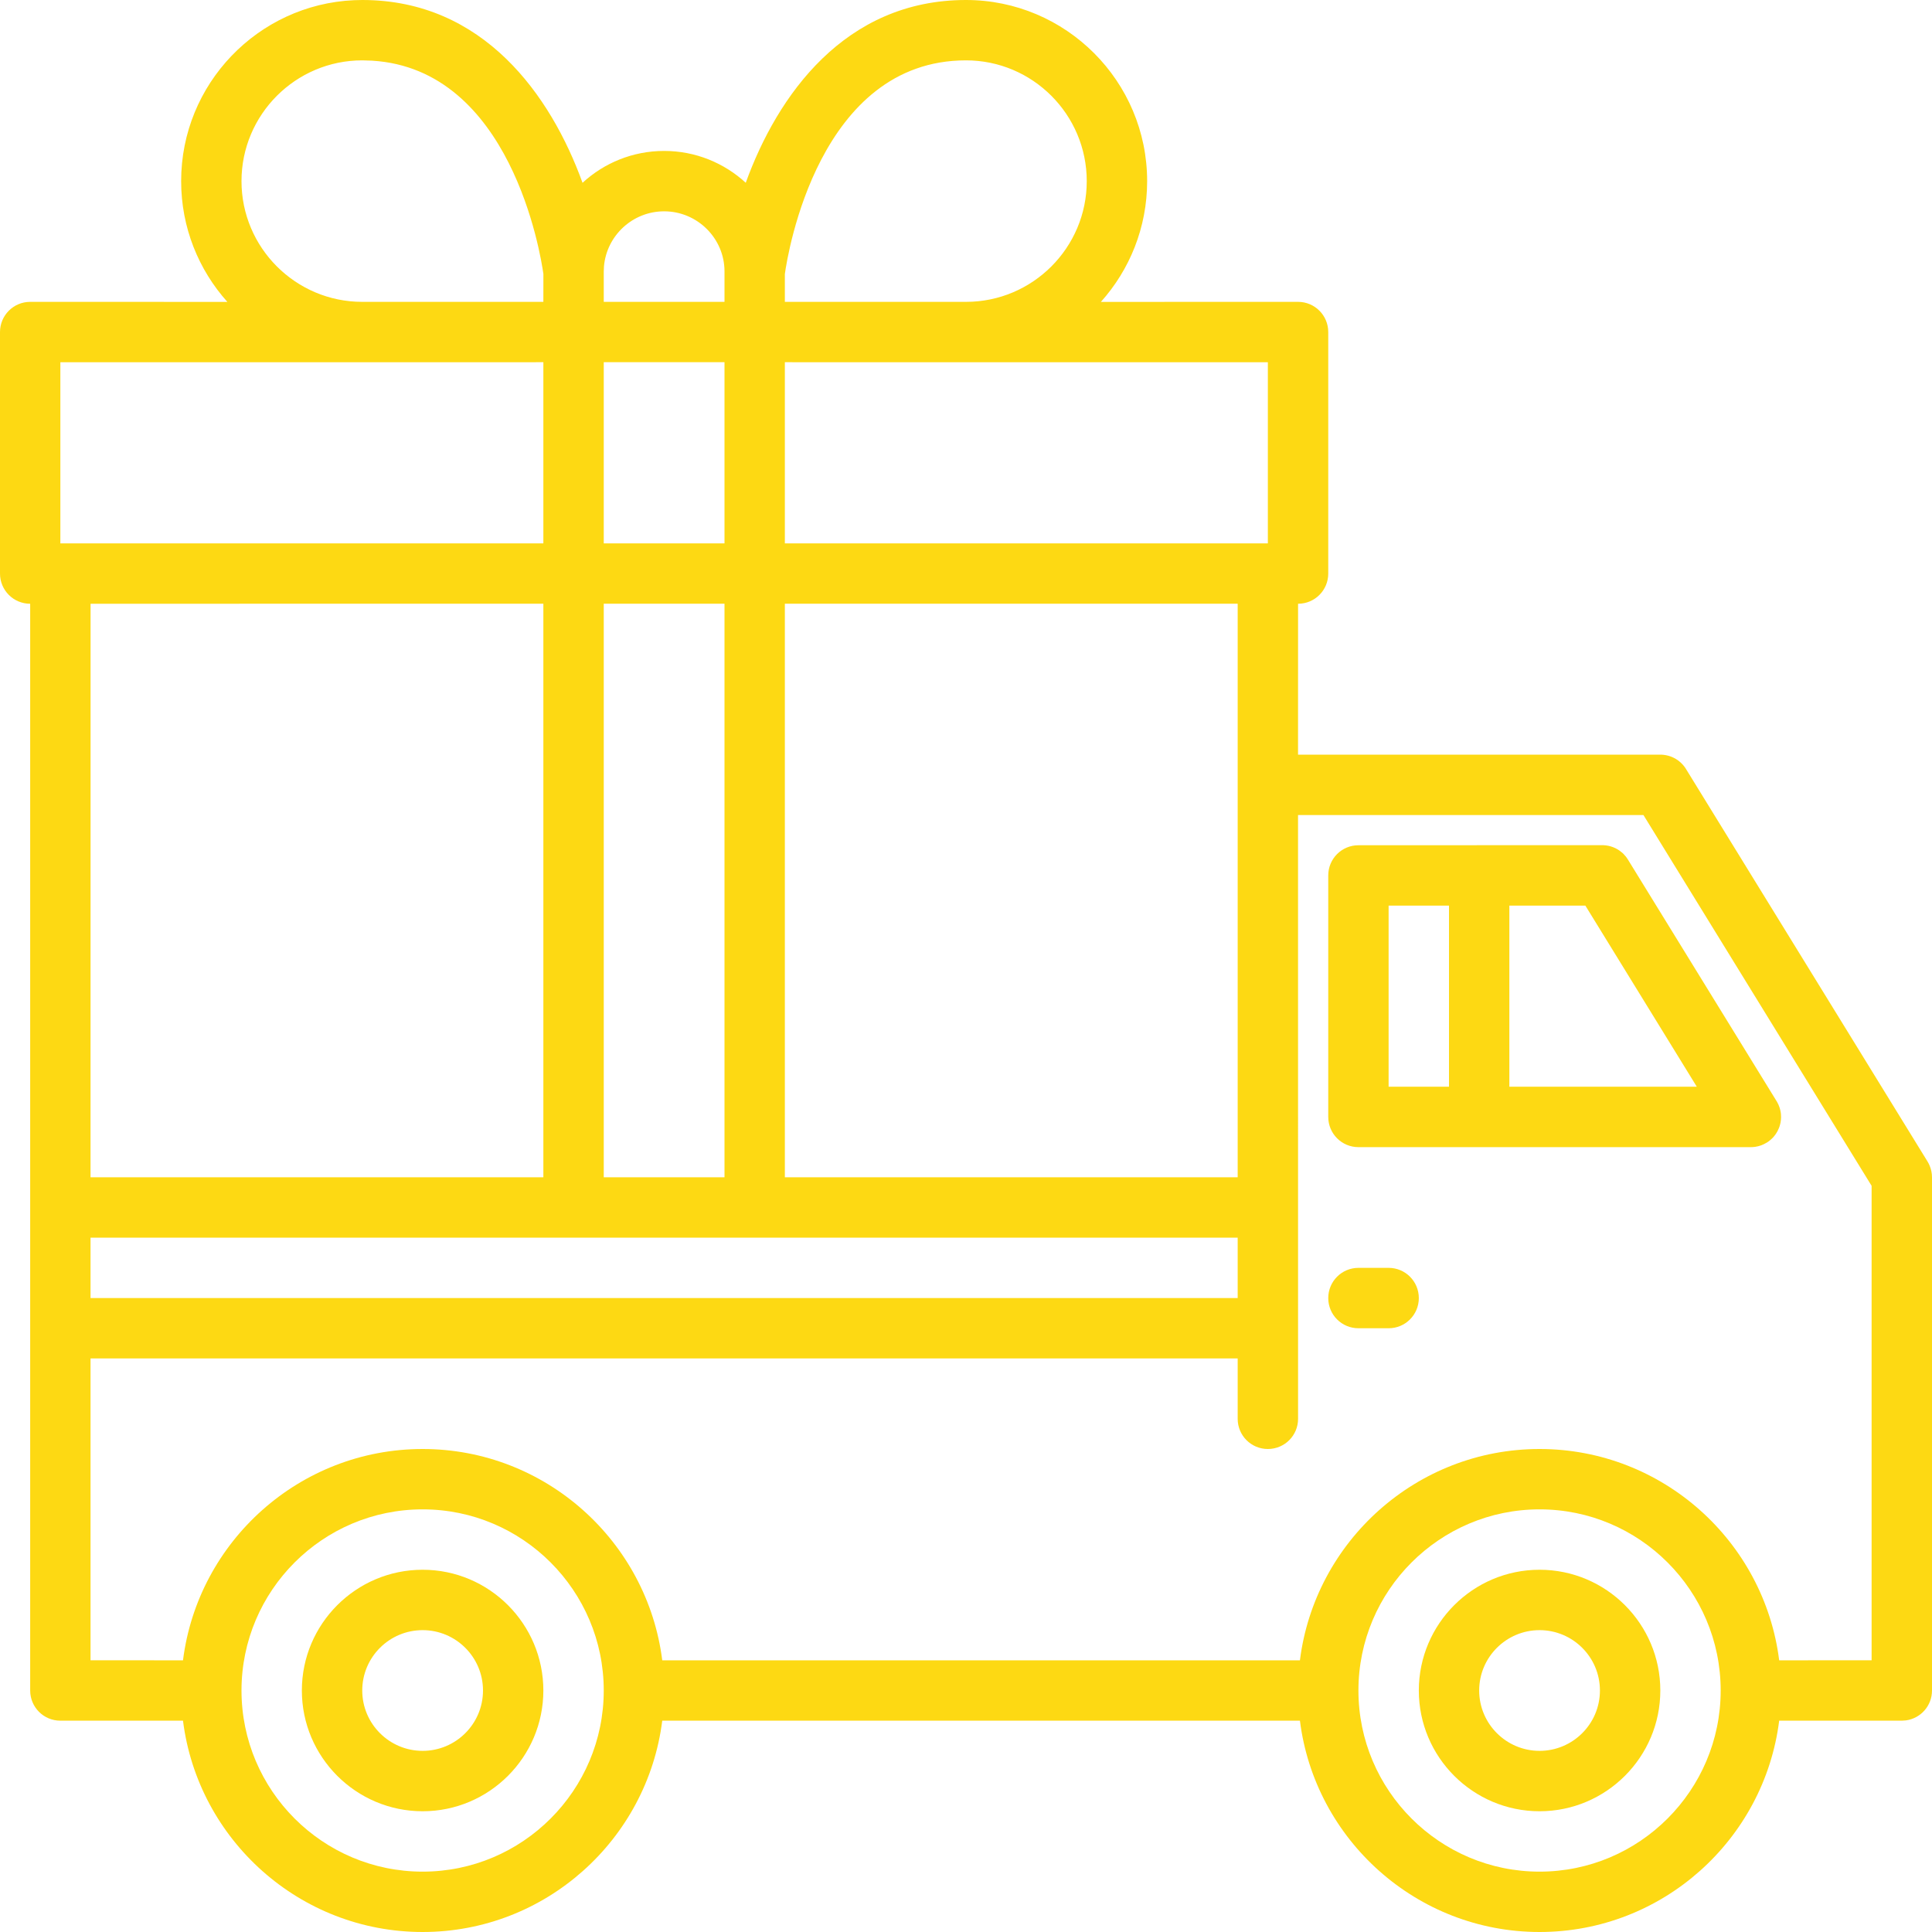 <?xml version="1.0" encoding="UTF-8"?>
<svg width="50px" height="50px" viewBox="0 0 50 50" version="1.1" xmlns="http://www.w3.org/2000/svg" xmlns:xlink="http://www.w3.org/1999/xlink">
    <title>CDA11678-59D1-4DA3-B4FA-0A2CF65B07F0</title>
    <g id="Ana-sayfa" stroke="none" stroke-width="1" fill="none" fill-rule="evenodd">
        <g id="Ana-sayfa-1200px-orkide" transform="translate(-1385, -948)" fill="#FDD913" fill-rule="nonzero">
            <path d="M1394.376,948 C1397.514,948 1399.258,950.472 1400.076,952.731 C1400.632,952.219 1401.374,951.906 1402.188,951.906 C1403.001,951.906 1403.743,952.219 1404.3,952.73 C1405.117,950.472 1406.861,948 1410,948 L1410,948 C1412.585,948 1414.688,950.102 1414.688,952.688 C1414.688,953.887 1414.235,954.983 1413.491,955.813 L1418.594,955.812 C1419.026,955.812 1419.375,956.162 1419.375,956.594 L1419.375,962.844 C1419.375,963.276 1419.026,963.625 1418.594,963.625 L1418.593,967.531 L1427.94,967.531 C1428.019,967.528 1428.099,967.537 1428.175,967.558 C1428.177,967.559 1428.179,967.56 1428.181,967.56 C1428.21,967.568 1428.238,967.577 1428.266,967.589 C1428.276,967.594 1428.287,967.599 1428.298,967.603 C1428.316,967.611 1428.333,967.62 1428.35,967.629 C1428.364,967.638 1428.378,967.647 1428.392,967.655 C1428.407,967.664 1428.421,967.674 1428.436,967.685 C1428.446,967.693 1428.455,967.7 1428.464,967.708 C1428.477,967.718 1428.489,967.729 1428.501,967.74 L1428.521,967.76 C1428.529,967.767 1428.536,967.775 1428.544,967.783 C1428.556,967.796 1428.568,967.81 1428.58,967.825 C1428.605,967.856 1428.627,967.889 1428.647,967.924 L1434.884,978.059 C1434.898,978.082 1434.909,978.101 1434.919,978.12 L1434.884,978.059 C1434.904,978.092 1434.921,978.125 1434.936,978.16 C1434.977,978.254 1435,978.359 1435,978.469 L1435,991.75 L1435,991.75 C1435,992.146 1434.707,992.472 1434.325,992.524 L1434.219,992.531 L1434.219,992.531 L1431.045,992.531 C1430.659,995.61 1428.025,998 1424.844,998 C1421.662,998 1419.028,995.61 1418.642,992.531 L1402.139,992.531 C1401.753,995.61 1399.119,998 1395.938,998 C1392.756,998 1390.122,995.61 1389.736,992.531 L1386.562,992.531 L1386.562,992.531 C1386.13,992.531 1385.781,992.182 1385.781,991.75 L1385.781,963.625 C1385.349,963.625 1385,963.276 1385,962.844 L1385,956.594 C1385,956.162 1385.349,955.812 1385.781,955.812 L1390.884,955.813 C1390.14,954.983 1389.688,953.887 1389.688,952.688 C1389.688,950.174 1391.675,948.117 1394.161,948.005 L1394.375,948 L1394.375,948 L1394.376,948 Z M1424.844,987.062 C1422.259,987.062 1420.156,989.165 1420.156,991.75 C1420.156,994.335 1422.259,996.438 1424.844,996.438 C1427.429,996.438 1429.531,994.335 1429.531,991.75 C1429.531,989.165 1427.429,987.062 1424.844,987.062 Z M1395.938,987.062 C1393.352,987.062 1391.25,989.165 1391.25,991.75 C1391.25,994.335 1393.352,996.438 1395.938,996.438 C1398.523,996.438 1400.625,994.335 1400.625,991.75 C1400.625,989.165 1398.523,987.062 1395.938,987.062 Z M1424.844,988.625 C1426.567,988.625 1427.969,990.027 1427.969,991.75 C1427.969,993.473 1426.567,994.875 1424.844,994.875 C1423.12,994.875 1421.719,993.473 1421.719,991.75 C1421.719,990.027 1423.12,988.625 1424.844,988.625 Z M1395.938,988.625 C1397.661,988.625 1399.062,990.027 1399.062,991.75 C1399.062,993.473 1397.661,994.875 1395.938,994.875 C1394.214,994.875 1392.812,993.473 1392.812,991.75 C1392.812,990.027 1394.214,988.625 1395.938,988.625 Z M1424.844,990.188 C1423.982,990.188 1423.281,990.888 1423.281,991.75 C1423.281,992.612 1423.982,993.312 1424.844,993.312 C1425.705,993.312 1426.406,992.612 1426.406,991.75 C1426.406,990.888 1425.705,990.188 1424.844,990.188 Z M1395.938,990.188 C1395.076,990.188 1394.375,990.888 1394.375,991.75 C1394.375,992.612 1395.076,993.312 1395.938,993.312 C1396.799,993.312 1397.5,992.612 1397.5,991.75 C1397.5,990.888 1396.799,990.188 1395.938,990.188 Z M1427.532,969.093 L1418.593,969.093 L1418.594,984.719 C1418.594,985.151 1418.245,985.5 1417.812,985.5 C1417.38,985.5 1417.031,985.151 1417.031,984.719 L1417.031,983.156 L1387.343,983.156 L1387.343,990.968 L1389.736,990.969 C1390.122,987.89 1392.756,985.5 1395.938,985.5 C1399.119,985.5 1401.753,987.89 1402.139,990.969 L1418.642,990.969 C1419.028,987.89 1421.662,985.5 1424.844,985.5 C1428.025,985.5 1430.659,987.89 1431.045,990.969 L1433.437,990.968 L1433.437,978.689 L1427.532,969.093 Z M1420.938,980.812 C1421.37,980.812 1421.719,981.162 1421.719,981.594 C1421.719,982.026 1421.37,982.375 1420.938,982.375 L1420.156,982.375 C1419.724,982.375 1419.375,982.026 1419.375,981.594 C1419.375,981.162 1419.724,980.812 1420.156,980.812 L1420.938,980.812 Z M1417.031,980.031 L1387.343,980.031 L1387.343,981.593 L1417.031,981.593 L1417.031,980.031 Z M1399.062,963.624 L1387.344,963.625 L1387.344,963.625 L1387.343,978.468 L1399.062,978.468 L1399.062,963.624 Z M1403.75,963.624 L1400.625,963.624 L1400.625,978.468 L1403.75,978.468 L1403.75,963.624 Z M1417.031,963.624 L1405.312,963.624 L1405.312,978.468 L1417.031,978.468 L1417.031,963.624 Z M1426.919,970.018 L1426.939,970.035 C1426.944,970.038 1426.949,970.042 1426.954,970.046 C1426.975,970.061 1426.994,970.078 1427.013,970.096 C1427.019,970.104 1427.027,970.112 1427.034,970.12 C1427.05,970.136 1427.066,970.154 1427.08,970.172 C1427.087,970.181 1427.093,970.19 1427.1,970.2 C1427.111,970.214 1427.121,970.229 1427.13,970.245 L1430.977,976.496 L1430.987,976.512 C1431.015,976.559 1431.038,976.61 1431.055,976.663 C1431.058,976.673 1431.061,976.684 1431.064,976.694 C1431.069,976.708 1431.072,976.723 1431.076,976.739 C1431.08,976.757 1431.083,976.775 1431.086,976.793 C1431.088,976.807 1431.089,976.821 1431.091,976.836 C1431.092,976.854 1431.093,976.871 1431.093,976.888 L1431.094,976.906 L1431.094,976.906 L1431.093,976.934 C1431.092,976.957 1431.09,976.979 1431.088,977.002 L1431.094,976.906 C1431.094,976.955 1431.089,977.003 1431.081,977.049 C1431.077,977.066 1431.073,977.083 1431.069,977.1 C1431.065,977.117 1431.061,977.133 1431.055,977.15 C1431.05,977.165 1431.044,977.18 1431.038,977.195 C1431.018,977.249 1430.99,977.3 1430.958,977.347 C1430.953,977.353 1430.949,977.359 1430.944,977.366 C1430.933,977.383 1430.92,977.398 1430.908,977.413 C1430.897,977.424 1430.887,977.435 1430.877,977.447 C1430.861,977.464 1430.843,977.48 1430.825,977.496 C1430.818,977.501 1430.811,977.507 1430.804,977.513 C1430.782,977.532 1430.759,977.549 1430.735,977.564 C1430.731,977.565 1430.726,977.568 1430.722,977.571 C1430.63,977.628 1430.531,977.665 1430.424,977.68 C1430.387,977.685 1430.35,977.688 1430.313,977.688 L1420.156,977.688 L1420.156,977.688 C1419.724,977.688 1419.375,977.338 1419.375,976.906 L1419.375,970.656 C1419.375,970.224 1419.724,969.875 1420.156,969.875 L1423.266,969.874 C1423.271,969.874 1423.276,969.873 1423.281,969.873 L1423.296,969.874 L1426.426,969.874 C1426.601,969.865 1426.775,969.915 1426.919,970.018 Z M1422.5,971.437 L1420.937,971.437 L1420.937,976.124 L1422.5,976.124 L1422.5,971.437 Z M1426.029,971.437 L1424.062,971.437 L1424.062,976.124 L1428.913,976.124 L1426.029,971.437 Z M1399.062,957.374 L1386.562,957.375 L1386.562,962.062 L1399.062,962.062 L1399.062,957.374 Z M1403.75,957.374 L1400.625,957.374 L1400.625,962.062 L1403.75,962.062 L1403.75,957.374 Z M1417.812,957.375 L1405.312,957.374 L1405.312,962.062 L1417.812,962.062 L1417.812,957.375 Z M1394.375,949.562 C1392.652,949.562 1391.25,950.964 1391.25,952.688 C1391.25,954.411 1392.652,955.812 1394.375,955.812 L1399.062,955.812 L1399.063,955.091 C1398.991,954.572 1398.219,949.785 1394.627,949.57 L1394.375,949.562 L1394.375,949.562 Z M1410,949.562 L1410,949.562 C1406.192,949.562 1405.386,954.56 1405.312,955.091 L1405.312,955.812 L1410,955.812 L1410,955.812 C1411.723,955.812 1413.125,954.411 1413.125,952.688 C1413.125,950.964 1411.723,949.562 1410,949.562 Z M1402.188,953.469 C1401.374,953.469 1400.703,954.094 1400.631,954.889 L1400.625,955.031 L1400.625,955.031 L1400.625,955.812 L1403.75,955.812 L1403.75,955.052 C1403.75,955.042 1403.75,955.032 1403.75,955.023 C1403.75,954.17 1403.049,953.469 1402.188,953.469 Z" id="Combined-Shape"></path>
        </g>
    </g>
</svg>